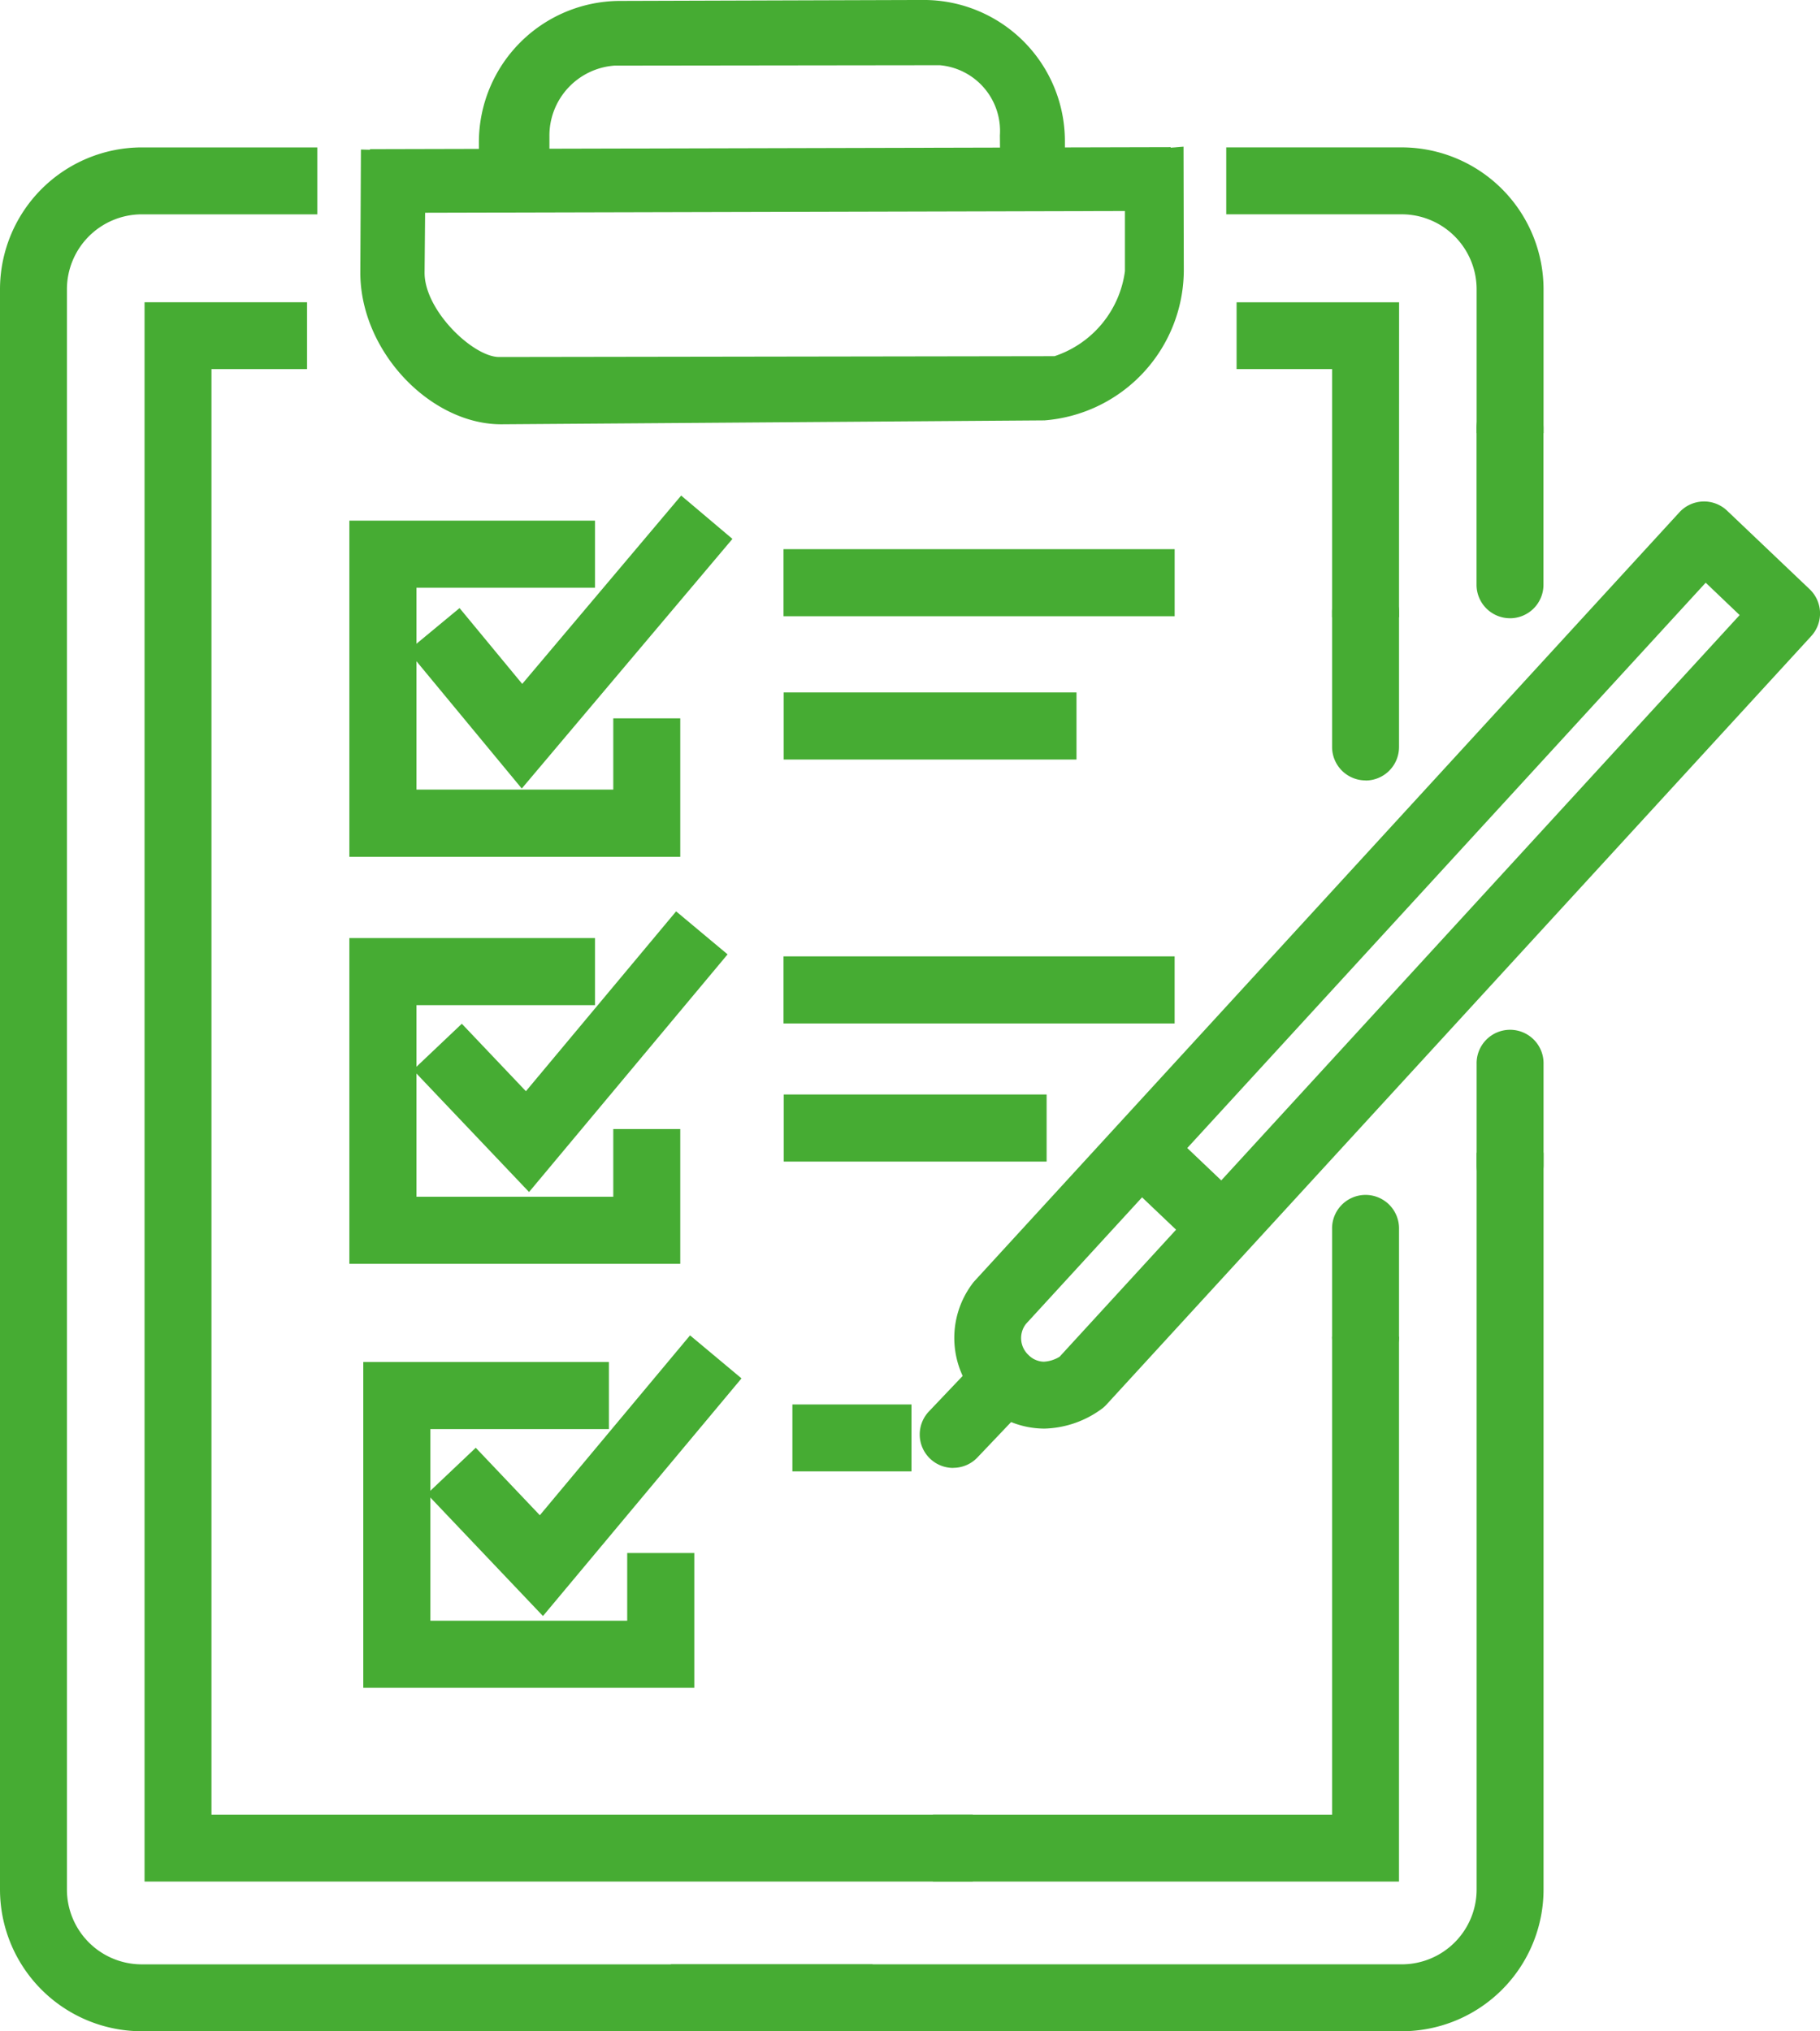 <svg id="Gruppe_38" data-name="Gruppe 38" xmlns="http://www.w3.org/2000/svg" xmlns:xlink="http://www.w3.org/1999/xlink" width="67.196" height="75" viewBox="0 0 67.196 75">
  <defs>
    <style>
      .cls-1 {
        fill: #46ac33;
      }

      .cls-2 {
        clip-path: url(#clip-path);
      }
    </style>
    <clipPath id="clip-path">
      <rect id="Rechteck_59" data-name="Rechteck 59" class="cls-1" width="67.196" height="75"/>
    </clipPath>
  </defs>
  <path id="Pfad_74" data-name="Pfad 74" class="cls-1" d="M52.983,70.083,48.778,65l1.908-1.58L53,66.22l5.868-6.954,1.893,1.6Z" transform="translate(-33.719 -40.968)"/>
  <path id="Pfad_75" data-name="Pfad 75" class="cls-1" d="M54,74.68H41.783V62.269h9.069v2.477H44.26V72.2h7.267V69.568H54Z" transform="translate(-28.884 -43.045)"/>
  <rect id="Rechteck_53" data-name="Rechteck 53" class="cls-1" width="14.441" height="2.477" transform="translate(28.928 20.277)"/>
  <rect id="Rechteck_54" data-name="Rechteck 54" class="cls-1" width="10.811" height="2.477" transform="translate(28.934 25.567)"/>
  <path id="Pfad_76" data-name="Pfad 76" class="cls-1" d="M53.682,119.349,49.4,114.842l1.8-1.706,2.366,2.491,5.546-6.641,1.9,1.588Z" transform="translate(-34.149 -75.336)"/>
  <path id="Pfad_77" data-name="Pfad 77" class="cls-1" d="M54,124.215H41.783V112.186h9.069v2.477H44.26v7.075h7.267v-2.5H54Z" transform="translate(-28.884 -77.55)"/>
  <rect id="Rechteck_55" data-name="Rechteck 55" class="cls-1" width="14.44" height="2.477" transform="translate(28.928 35.312)"/>
  <rect id="Rechteck_56" data-name="Rechteck 56" class="cls-1" width="9.706" height="2.477" transform="translate(28.936 40.412)"/>
  <path id="Pfad_78" data-name="Pfad 78" class="cls-1" d="M55.349,170.052l-4.282-4.507,1.8-1.706,2.366,2.491,5.546-6.641,1.9,1.588Z" transform="translate(-35.302 -110.383)"/>
  <path id="Pfad_79" data-name="Pfad 79" class="cls-1" d="M55.671,174.918H43.45V162.889h9.069v2.477H45.927v7.075h7.267v-2.5h2.477Z" transform="translate(-30.037 -112.599)"/>
  <g id="Gruppe_37" data-name="Gruppe 37">
    <g id="Gruppe_36" data-name="Gruppe 36" class="cls-2">
      <path id="Pfad_80" data-name="Pfad 80" class="cls-1" d="M32.219,87.178H5.227A5.238,5.238,0,0,1,0,81.942V22.868a5.243,5.243,0,0,1,5.227-5.247h6.487v2.471H5.227a2.769,2.769,0,0,0-2.756,2.776V81.942a2.764,2.764,0,0,0,2.756,2.766H32.219Z" transform="translate(0 -12.178)"/>
      <path id="Pfad_81" data-name="Pfad 81" class="cls-1" d="M47.857,94.445H17.277V36.132h6V38.6H19.748V91.974H47.857Z" transform="translate(-11.94 -24.972)"/>
      <path id="Pfad_82" data-name="Pfad 82" class="cls-1" d="M177.739,55.505A1.236,1.236,0,0,1,176.5,54.27V48.519a1.236,1.236,0,1,1,2.471,0V54.27a1.236,1.236,0,0,1-1.236,1.236" transform="translate(-121.985 -32.678)"/>
      <path id="Pfad_83" data-name="Pfad 83" class="cls-1" d="M158.292,28.173h-2.471V22.867a2.769,2.769,0,0,0-2.756-2.776h-6.488V17.62h6.488a5.243,5.243,0,0,1,5.227,5.247Z" transform="translate(-101.303 -12.178)"/>
      <path id="Pfad_84" data-name="Pfad 84" class="cls-1" d="M177.739,129.416a1.236,1.236,0,0,1-1.236-1.236v-3.729a1.236,1.236,0,1,1,2.471,0v3.729a1.236,1.236,0,0,1-1.236,1.236" transform="translate(-121.985 -85.157)"/>
      <path id="Pfad_85" data-name="Pfad 85" class="cls-1" d="M107.186,170.228H80.194v-2.471h26.992a2.764,2.764,0,0,0,2.756-2.766v-27.2h2.471v27.2a5.237,5.237,0,0,1-5.227,5.237" transform="translate(-55.424 -95.228)"/>
      <path id="Pfad_86" data-name="Pfad 86" class="cls-1" d="M153.809,47.763h-2.471V38.6h-3.526V36.133h6Z" transform="translate(-102.156 -24.972)"/>
      <path id="Pfad_87" data-name="Pfad 87" class="cls-1" d="M160.463,76.7a1.235,1.235,0,0,1-1.236-1.236V70.522a1.236,1.236,0,1,1,2.471,0v4.946a1.236,1.236,0,0,1-1.236,1.236" transform="translate(-110.045 -47.885)"/>
      <path id="Pfad_88" data-name="Pfad 88" class="cls-1" d="M160.463,149.391a1.235,1.235,0,0,1-1.236-1.236v-3.964a1.236,1.236,0,1,1,2.471,0v3.964a1.236,1.236,0,0,1-1.236,1.236" transform="translate(-110.045 -98.8)"/>
      <path id="Pfad_89" data-name="Pfad 89" class="cls-1" d="M128.723,179.907H111.516v-2.471h14.737V159.788h2.471Z" transform="translate(-77.071 -110.433)"/>
      <path id="Pfad_90" data-name="Pfad 90" class="cls-1" d="M77.5,7.718c-.778,0-.987-.626-.988-1.4L76.5,5a2.436,2.436,0,0,0-2.221-2.591l-12.011.015a2.591,2.591,0,0,0-2.4,2.616l0,1.1c0,.778-.415,1.621-1.193,1.623a1.408,1.408,0,0,1-1.411-1.4l0-1.1a5.222,5.222,0,0,1,5.2-5.228L73.686,0A5.213,5.213,0,0,1,78.9,5.2l0,1.105a1.408,1.408,0,0,1-1.4,1.41" transform="translate(-39.583 -0.001)"/>
      <path id="Pfad_91" data-name="Pfad 91" class="cls-1" d="M68.31,27.637l-20.031.144c-2.608.007-5.2-2.675-5.21-5.586l.023-4.559,2.39.059-.04,4.493c0,1.4,1.8,3.11,2.752,3.109L68.7,25.266a3.841,3.841,0,0,0,2.6-3.141L71.3,17.7l2.163-.169.01,4.588a5.579,5.579,0,0,1-5.16,5.519" transform="translate(-29.766 -12.115)"/>
      <rect id="Rechteck_57" data-name="Rechteck 57" class="cls-1" width="29.564" height="2.353" transform="translate(13.66 5.507) rotate(-0.142)"/>
      <path id="Pfad_92" data-name="Pfad 92" class="cls-1" d="M117.361,94.181a3.3,3.3,0,0,1-2.2-.87,3.334,3.334,0,0,1-.456-4.453,1.219,1.219,0,0,1,.106-.132l26.017-28.376a1.235,1.235,0,0,1,1.762-.061l3.048,2.9a1.236,1.236,0,0,1,.059,1.73L119.676,93.295a1.24,1.24,0,0,1-.136.128,3.724,3.724,0,0,1-2.179.759m-.659-3.864a.852.852,0,0,0,.093,1.144.817.817,0,0,0,.566.249,1.234,1.234,0,0,0,.585-.184l25.107-27.383L141.8,62.948Z" transform="translate(-78.824 -41.433)"/>
      <path id="Pfad_93" data-name="Pfad 93" class="cls-1" d="M111.19,166.534a1.235,1.235,0,0,1-.9-2.087l1.449-1.524a1.236,1.236,0,0,1,1.791,1.7l-1.449,1.524a1.232,1.232,0,0,1-.9.384" transform="translate(-75.992 -112.334)"/>
      <path id="Pfad_94" data-name="Pfad 94" class="cls-1" d="M137.142,139.3a1.23,1.23,0,0,1-.851-.34l-2.709-2.576a1.236,1.236,0,0,1,1.7-1.791l2.709,2.577a1.235,1.235,0,0,1-.852,2.131" transform="translate(-92.056 -92.783)"/>
      <rect id="Rechteck_58" data-name="Rechteck 58" class="cls-1" width="4.397" height="2.471" transform="translate(29.256 51.857)"/>
    </g>
  </g>
</svg>
